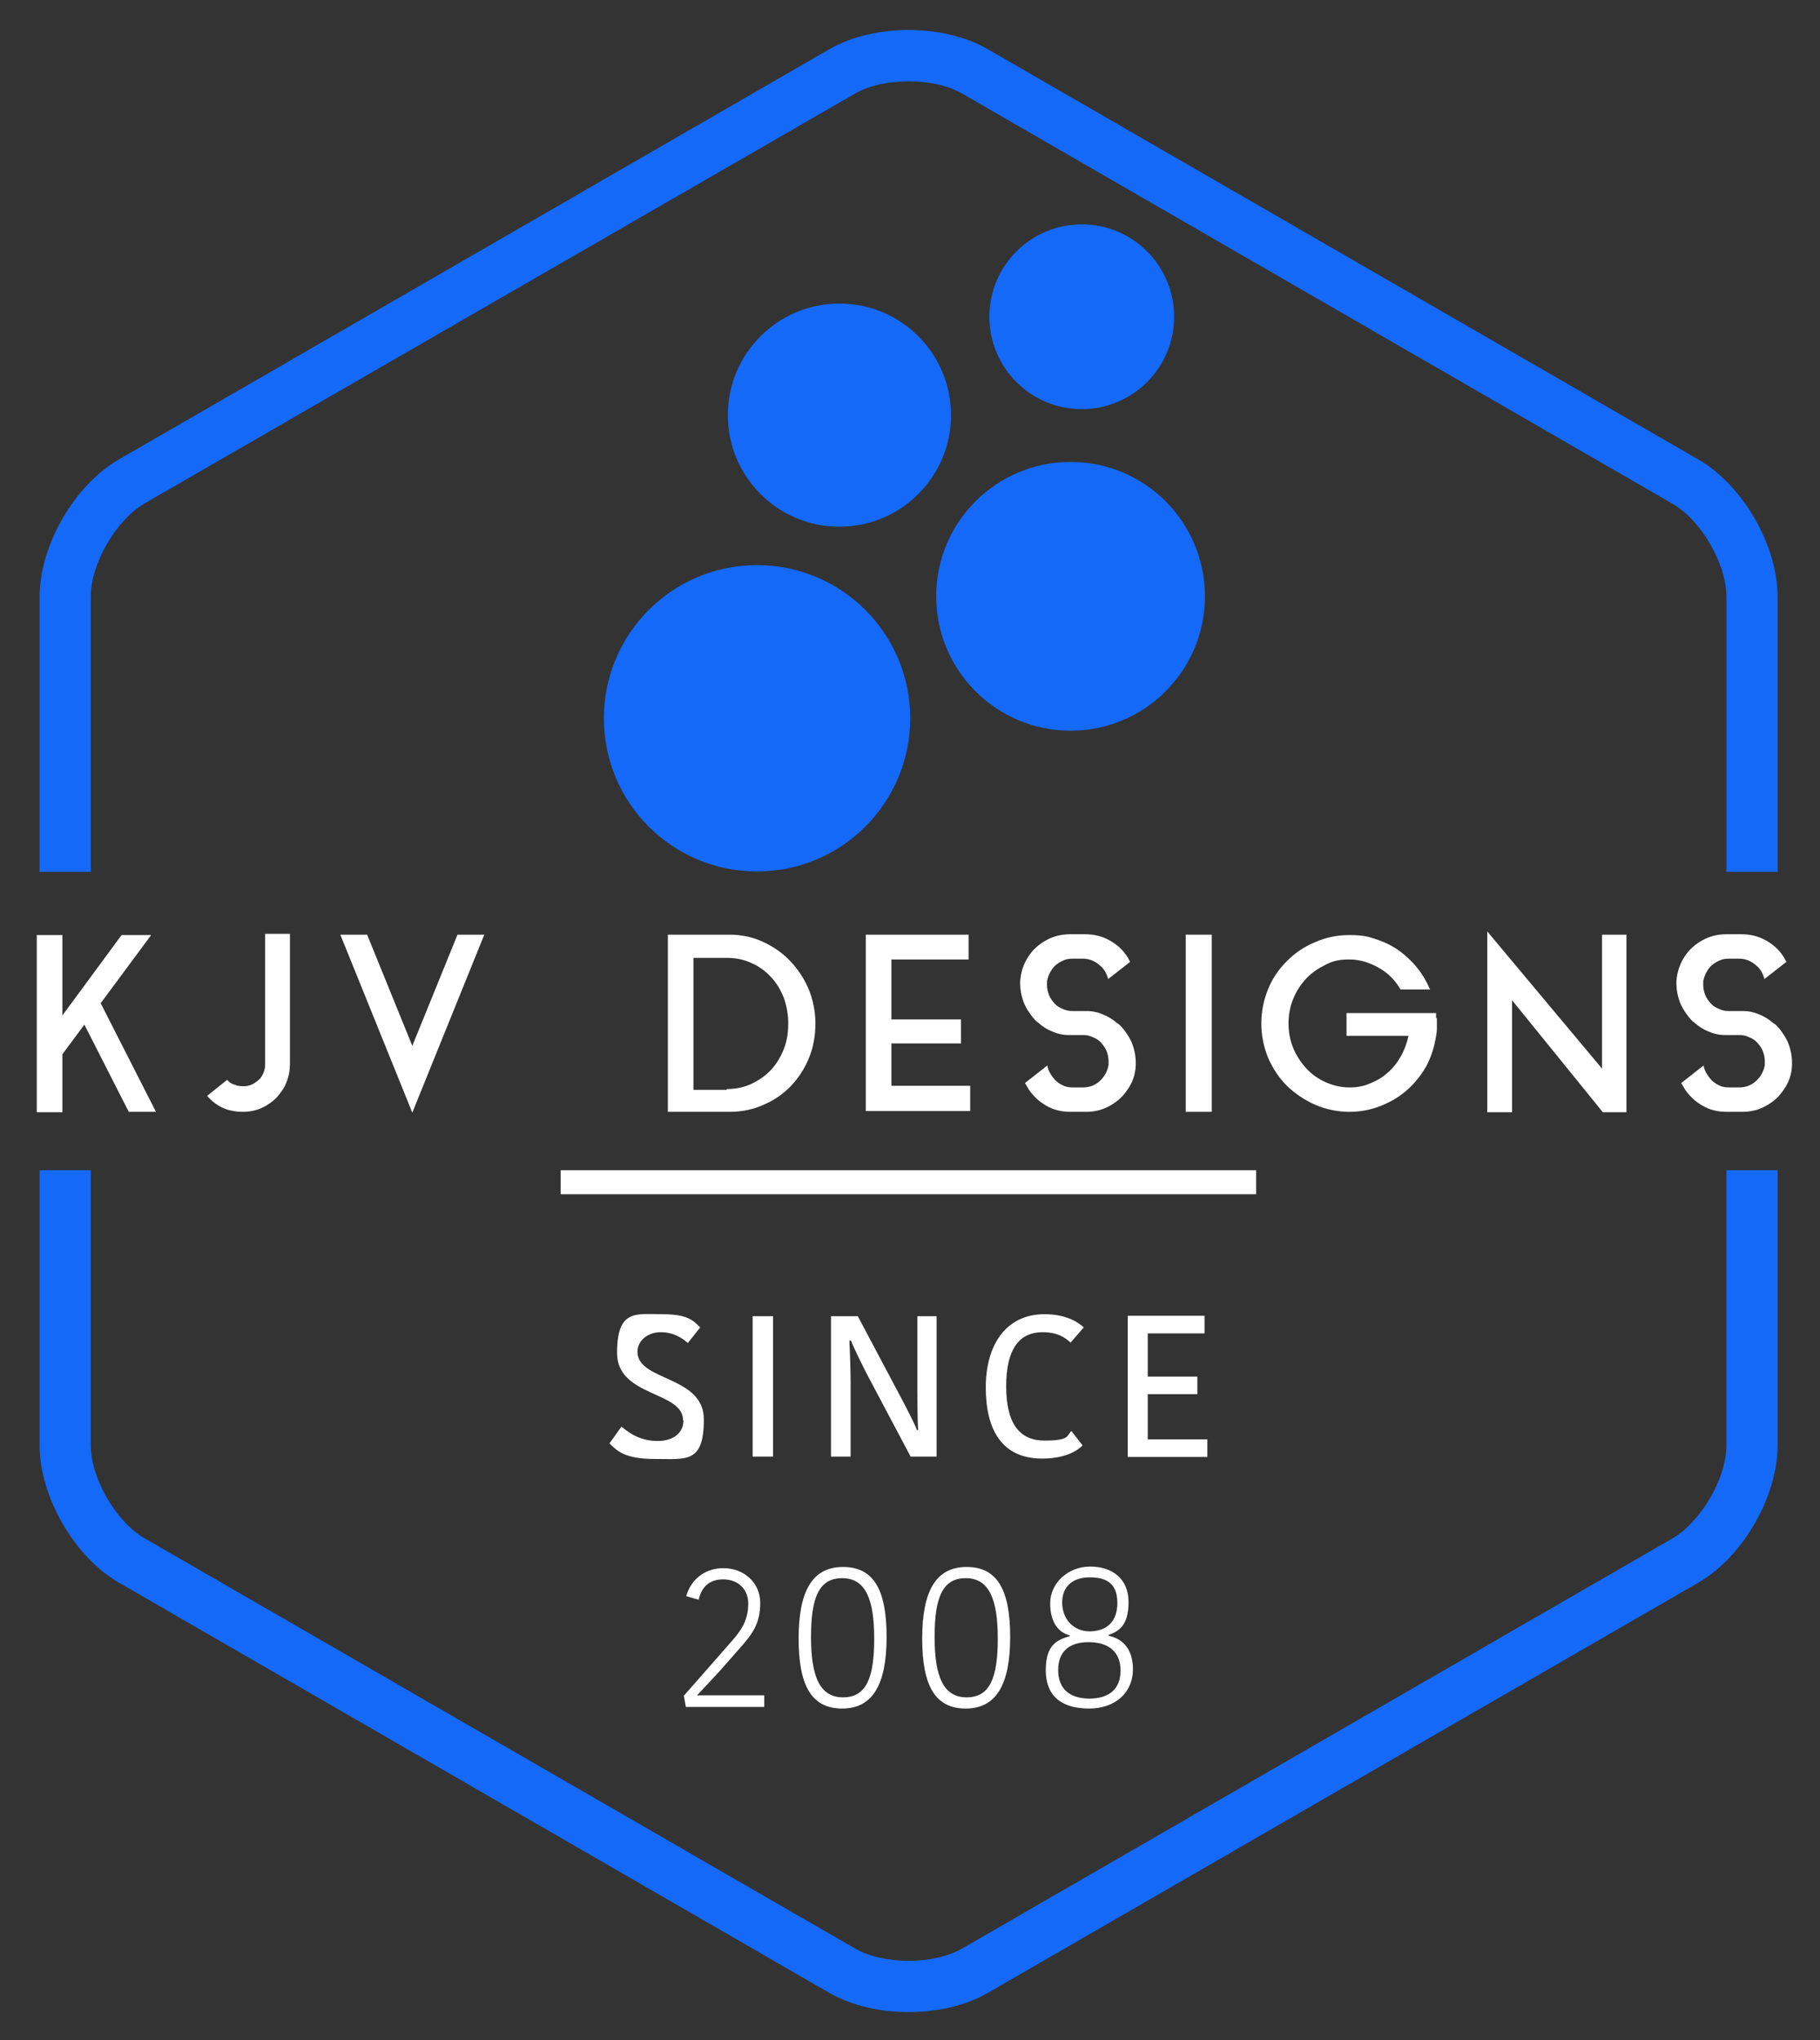<svg xmlns="http://www.w3.org/2000/svg" id="Layer_1" viewBox="0 0 455.1 510.1"><rect x="0" y="0" width="455.1" height="510.1" fill="#333333" stroke="none"/><path d="M25.1,250.7l13.9,27.3h-6.8l-11.1-21.8-5.5,7.4v14.5h-6.4v-44.3h6.4v20.1l14.8-20.1h7.4l-12.6,17Z" style="fill: #fff;"></path><path d="M66.1,233.5h6.4v32.5c0,1.7-.3,3.2-.9,4.7-.6,1.5-1.5,2.7-2.5,3.8-1.1,1.1-2.3,1.9-3.8,2.6-1.4.6-3,.9-4.6.9s-3.5-.3-5-1c-1.5-.7-2.8-1.7-3.9-3l5-4c.5.6,1.1,1,1.8,1.2.7.3,1.4.4,2.2.4s1.5-.1,2.1-.4c.7-.3,1.2-.7,1.8-1.2s.9-1.1,1.2-1.8c.3-.7.4-1.4.4-2.2v-32.5Z" style="fill: #fff;"></path><path d="M114.4,233.7h6.7l-18,44.5-18-44.5h6.7l11.3,27.8,11.3-27.8Z" style="fill: #fff;"></path><path d="M182.4,233.7c3,0,5.8.6,8.4,1.8,2.6,1.2,4.9,2.8,6.8,4.8s3.5,4.4,4.6,7c1.1,2.7,1.7,5.6,1.7,8.6s-.5,5.9-1.6,8.6c-1.1,2.7-2.6,5-4.5,7-1.9,2-4.2,3.6-6.8,4.7-2.6,1.2-5.5,1.8-8.5,1.8h-15.5v-44.3h15.5ZM181.7,272.3c2.3,0,4.3-.4,6.2-1.3,1.9-.9,3.5-2,4.9-3.5,1.4-1.5,2.4-3.2,3.2-5.2.8-2,1.1-4.1,1.1-6.4s-.4-4.4-1.1-6.4c-.8-2-1.8-3.7-3.2-5.2-1.4-1.5-3-2.7-4.9-3.5-1.9-.9-4-1.3-6.2-1.3h-8.3v33h8.3Z" style="fill: #fff;"></path><path d="M222.9,271.5h19.7v6.3h-26.1v-44.1h25.7v6.2h-19.3v15h17.4v6h-17.4v10.5Z" style="fill: #fff;"></path><path d="M279.5,255.9c.3.2.5.4.8.7.2.3.5.5.7.8.9,1.2,1.7,2.4,2.2,3.8s.8,2.9.8,4.4,0,.6,0,.8c-.1,2.3-.8,4.3-2.1,6.1-1.1,1.7-2.6,3-4.4,4-1.8,1-3.7,1.5-5.9,1.5h-4c-2.2,0-4.2-.5-5.9-1.5-1.8-1-3.2-2.3-4.4-4-.3-.5-.6-1-1-1.7l5.6-4.4c.1.8.4,1.5.8,2.1.4.7.9,1.3,1.4,1.8.6.5,1.2.9,1.9,1.2.7.3,1.5.4,2.3.4h2.4c1.7,0,3.1-.5,4.3-1.6,1.2-1.1,1.9-2.4,2.2-4,0-.2,0-.3,0-.5,0-.2,0-.3,0-.5,0-.9-.2-1.7-.5-2.5-.3-.8-.8-1.4-1.3-2s-1.2-1.1-2-1.4c-.8-.4-1.6-.6-2.4-.6h-3.7c-1.5,0-2.9-.3-4.2-.9-1.3-.5-2.5-1.3-3.5-2.2-.6-.4-1-.9-1.5-1.5-.9-1.2-1.7-2.4-2.2-3.8-.5-1.4-.8-2.9-.8-4.4v-.8c.2-2.3.9-4.3,2.1-6.1,1.1-1.7,2.6-3,4.4-4,1.8-1,3.8-1.5,5.9-1.5h3.9c2.2,0,4.2.5,6,1.5,1.8,1,3.3,2.3,4.4,4,.1.2.3.4.4.7.1.2.3.5.4.7l-5.5,4.3c-.4-1.5-1.1-2.7-2.3-3.6-1.2-1-2.5-1.5-4.1-1.5h-2.4c-.8,0-1.6.1-2.3.4s-1.4.7-2,1.2c-.6.5-1,1.1-1.4,1.8-.4.7-.6,1.4-.8,2.2,0,.2,0,.3,0,.5v.5c0,.9.2,1.7.5,2.5.3.8.8,1.4,1.3,2s1.2,1.1,2,1.4c.8.4,1.6.6,2.4.6h3.7c1.5,0,2.9.3,4.2.9,1.3.5,2.5,1.3,3.5,2.2Z" style="fill: #fff;"></path><path d="M296.5,233.7h6.5v44.3h-6.5v-44.3Z" style="fill: #fff;"></path><path d="M359.3,254.6c0,.4,0,.8,0,1.2s0,1.1,0,1.6c0,.5-.1,1-.2,1.6-.4,2.7-1.2,5.2-2.4,7.5-1.3,2.3-2.9,4.3-4.8,6-1.9,1.7-4.1,3-6.6,4-2.5,1-5.1,1.5-7.9,1.5s-5.9-.6-8.6-1.8c-2.7-1.2-5-2.8-7-4.7-2-2-3.5-4.3-4.7-7-1.1-2.7-1.7-5.6-1.7-8.6s.6-5.9,1.7-8.6c1.1-2.7,2.7-5,4.7-7s4.3-3.6,7-4.7c2.7-1.2,5.5-1.8,8.6-1.8s4.5.3,6.6,1c2.1.7,4,1.6,5.7,2.8s3.3,2.7,4.6,4.3c1.4,1.7,2.4,3.5,3.3,5.5h-7.4c-1.3-2.3-3.1-4.1-5.4-5.4s-4.7-2.1-7.4-2.1-4.1.4-5.9,1.3-3.5,2-4.8,3.4c-1.4,1.5-2.5,3.1-3.3,5.1-.8,1.9-1.2,4-1.2,6.2s.4,4.3,1.2,6.2,1.9,3.6,3.3,5.1c1.4,1.5,3,2.6,4.8,3.4s3.8,1.3,5.9,1.3,3.5-.3,5.2-1,3.1-1.5,4.4-2.7c1.3-1.1,2.4-2.5,3.3-4.1s1.5-3.3,1.9-5.1h-15.5v-5.7h22.4c0,.4,0,.9,0,1.3Z" style="fill: #fff;"></path><path d="M378,278.1h-6.1v-45.2l28.7,34.3v-33.5h6.1v44.4h-5.9l-22.7-28v28Z" style="fill: #fff;"></path><path d="M443.6,255.9c.3.2.5.4.8.7.2.3.5.5.7.8.9,1.2,1.7,2.4,2.2,3.8s.8,2.9.8,4.4,0,.6,0,.8c-.1,2.3-.8,4.3-2.1,6.1-1.1,1.7-2.6,3-4.4,4-1.8,1-3.7,1.5-5.9,1.5h-4c-2.2,0-4.2-.5-5.9-1.5-1.8-1-3.2-2.3-4.4-4-.3-.5-.6-1-1-1.7l5.6-4.4c.1.8.4,1.5.8,2.1.4.7.9,1.3,1.4,1.8.6.5,1.2.9,1.9,1.2.7.3,1.5.4,2.3.4h2.4c1.7,0,3.1-.5,4.3-1.6,1.2-1.1,1.9-2.4,2.2-4,0-.2,0-.3,0-.5,0-.2,0-.3,0-.5,0-.9-.2-1.7-.5-2.5-.3-.8-.8-1.4-1.3-2s-1.2-1.1-2-1.4c-.8-.4-1.6-.6-2.4-.6h-3.7c-1.5,0-2.9-.3-4.2-.9-1.3-.5-2.5-1.3-3.5-2.2-.6-.4-1-.9-1.5-1.5-.9-1.2-1.7-2.4-2.2-3.8-.5-1.4-.8-2.9-.8-4.4v-.8c.2-2.3.9-4.3,2.1-6.1,1.1-1.7,2.6-3,4.4-4,1.8-1,3.8-1.5,5.9-1.5h3.9c2.2,0,4.2.5,6,1.5,1.8,1,3.3,2.3,4.4,4,.1.2.3.4.4.7.1.2.3.5.4.7l-5.5,4.3c-.4-1.5-1.1-2.7-2.3-3.6-1.2-1-2.5-1.5-4.1-1.5h-2.4c-.8,0-1.6.1-2.3.4s-1.4.7-2,1.2c-.6.5-1,1.1-1.4,1.8-.4.7-.6,1.4-.8,2.2,0,.2,0,.3,0,.5v.5c0,.9.2,1.7.5,2.5.3.8.8,1.4,1.3,2s1.2,1.1,2,1.4c.8.4,1.6.6,2.4.6h3.7c1.5,0,2.9.3,4.2.9,1.3.5,2.5,1.3,3.5,2.2Z" style="fill: #fff;"></path><circle cx="267.7" cy="149.1" r="33.6" style="fill: #1469f9;"></circle><circle cx="189.3" cy="179.6" r="38.3" style="fill: #1469f9;"></circle><circle cx="209.9" cy="103.8" r="27.9" style="fill: #1469f9;"></circle><circle cx="270.5" cy="79.2" r="23.1" style="fill: #1469f9;"></circle><path d="M22.7,149.1c0-8.2,6.3-19,13.4-23.2L213.8,23.4c7.1-4.1,19.7-4.1,26.8,0l177.7,102.6c7.1,4.1,13.4,15,13.4,23.2v68.8h12.8v-68.8c0-12.8-8.7-27.9-19.8-34.3L247,12.3c-11.1-6.4-28.5-6.4-39.6,0L29.7,114.9c-11.1,6.4-19.8,21.5-19.8,34.3v68.8h12.8v-68.8Z" style="fill: #1469f9;"></path><path d="M174.7,423.9h16.4v2.9h-19.6l-.5-2.8,12.2-13.9c2.8-3.2,3.9-5.7,3.9-9.2s-2.5-6-6.3-6-5.5,2.4-6.1,5.1l-3.1-.9c1-3.7,4.2-7,9.3-7s9.2,3.6,9.2,8.7-1.9,7.7-5.1,11.3l-5.1,5.8-5.5,5.9v.2Z" style="fill: #fff;"></path><path d="M199.7,409.7c0-12,3.5-17.9,11.1-17.9s10.9,5.6,10.9,17.5-3.5,17.9-11.1,17.9-10.9-5.6-10.9-17.5ZM210.8,424.4c5.8,0,7.8-4.8,7.8-14.7s-2.2-15.1-8-15.1-7.8,4.8-7.8,14.7,2.2,15.1,8,15.1Z" style="fill: #fff;"></path><path d="M230.6,409.7c0-12,3.5-17.9,11.1-17.9s10.9,5.6,10.9,17.5-3.5,17.9-11.1,17.9-10.9-5.6-10.9-17.5ZM241.7,424.4c5.8,0,7.8-4.8,7.8-14.7s-2.2-15.1-8-15.1-7.8,4.8-7.8,14.7,2.2,15.1,8,15.1Z" style="fill: #fff;"></path><path d="M272.3,427.2c-6.8,0-10.8-3.1-10.8-9.6s3-7.6,6-8.5v-.2c-2.5-.6-4.9-2.9-4.9-8s4.5-9.2,10-9.2,9.6,3,9.6,8.9-2.5,7.3-5,8.2v.2c3,.6,6.1,2.8,6.1,8.4s-4.2,9.8-11,9.8ZM272.2,410.6c-5,0-7.6,2.5-7.6,7s2.7,7.1,7.8,7.1,7.8-2.5,7.8-7-2.8-7.1-8-7.1ZM272.4,407.9c4.2,0,7-2.3,7-7.1s-2.6-6.4-6.9-6.4-6.9,2.3-6.9,6.3,2.7,7.2,6.9,7.2Z" style="fill: #fff;"></path><path d="M170.8,355.1c0-7.3-16.5-5.8-16.5-16.8s4.7-9.7,11.3-9.7,7.8,1.7,9.5,3.3l-3.1,3.9c-1.5-1.3-3.6-2.7-6.8-2.7s-5.8,2.1-5.8,4.9c0,7.4,16.6,5.9,16.6,16.9s-4.3,9.9-12.2,9.9-9.6-2.2-11.4-3.9l3-4.2c1.9,1.6,4.7,3.6,9,3.6s6.5-2.3,6.5-5.1Z" style="fill: #fff;"></path><path d="M188.2,329.1h5.1v35.1h-5.1v-35.1Z" style="fill: #fff;"></path><path d="M212.4,335.2c.1,1.6.3,7.5.3,10.2v18.8h-4.9v-35.1h6.7l10.5,19.8c.8,1.5,3.8,7.2,4.3,8.7h.3c-.2-2.2-.2-8.9-.2-10.6v-17.9h4.8v35.1h-6.5l-10.7-20.2c-.8-1.5-3.6-7.1-4.2-8.8h-.3Z" style="fill: #fff;"></path><path d="M261.2,328.6c5.8,0,8.7,2.3,9.8,3.3l-3.3,3.8c-1.4-1.3-3.3-2.6-7-2.6-5.8,0-9.1,4.2-9.1,13.5s3.3,13.6,9.6,13.6,5.5-1.2,6.7-2.4l2.8,3.6c-1.5,1.6-4.8,3.3-10.1,3.3-10,0-14.1-7.1-14.1-17.8s5.1-18.3,14.7-18.3Z" style="fill: #fff;"></path><path d="M282,364.1v-35.1h19.2v4.4h-14.2v10.8h12.4v4.4h-12.4v11.3h14.9v4.4h-19.9Z" style="fill: #fff;"></path><path d="M431.7,361.4c0,8.2-6.3,19-13.4,23.2l-177.7,102.6c-7.1,4.1-19.7,4.1-26.8,0l-177.7-102.6c-7.1-4.1-13.4-15-13.4-23.2v-68.8h-12.8v68.8c0,12.8,8.7,27.9,19.8,34.3l177.7,102.6c11.1,6.4,28.5,6.4,39.6,0l177.7-102.6c11.1-6.4,19.8-21.5,19.8-34.3v-68.8h-12.8v68.8Z" style="fill: #1469f9;"></path><rect x="140.2" y="292.6" width="173.9" height="6" style="fill: #fff;"></rect></svg>